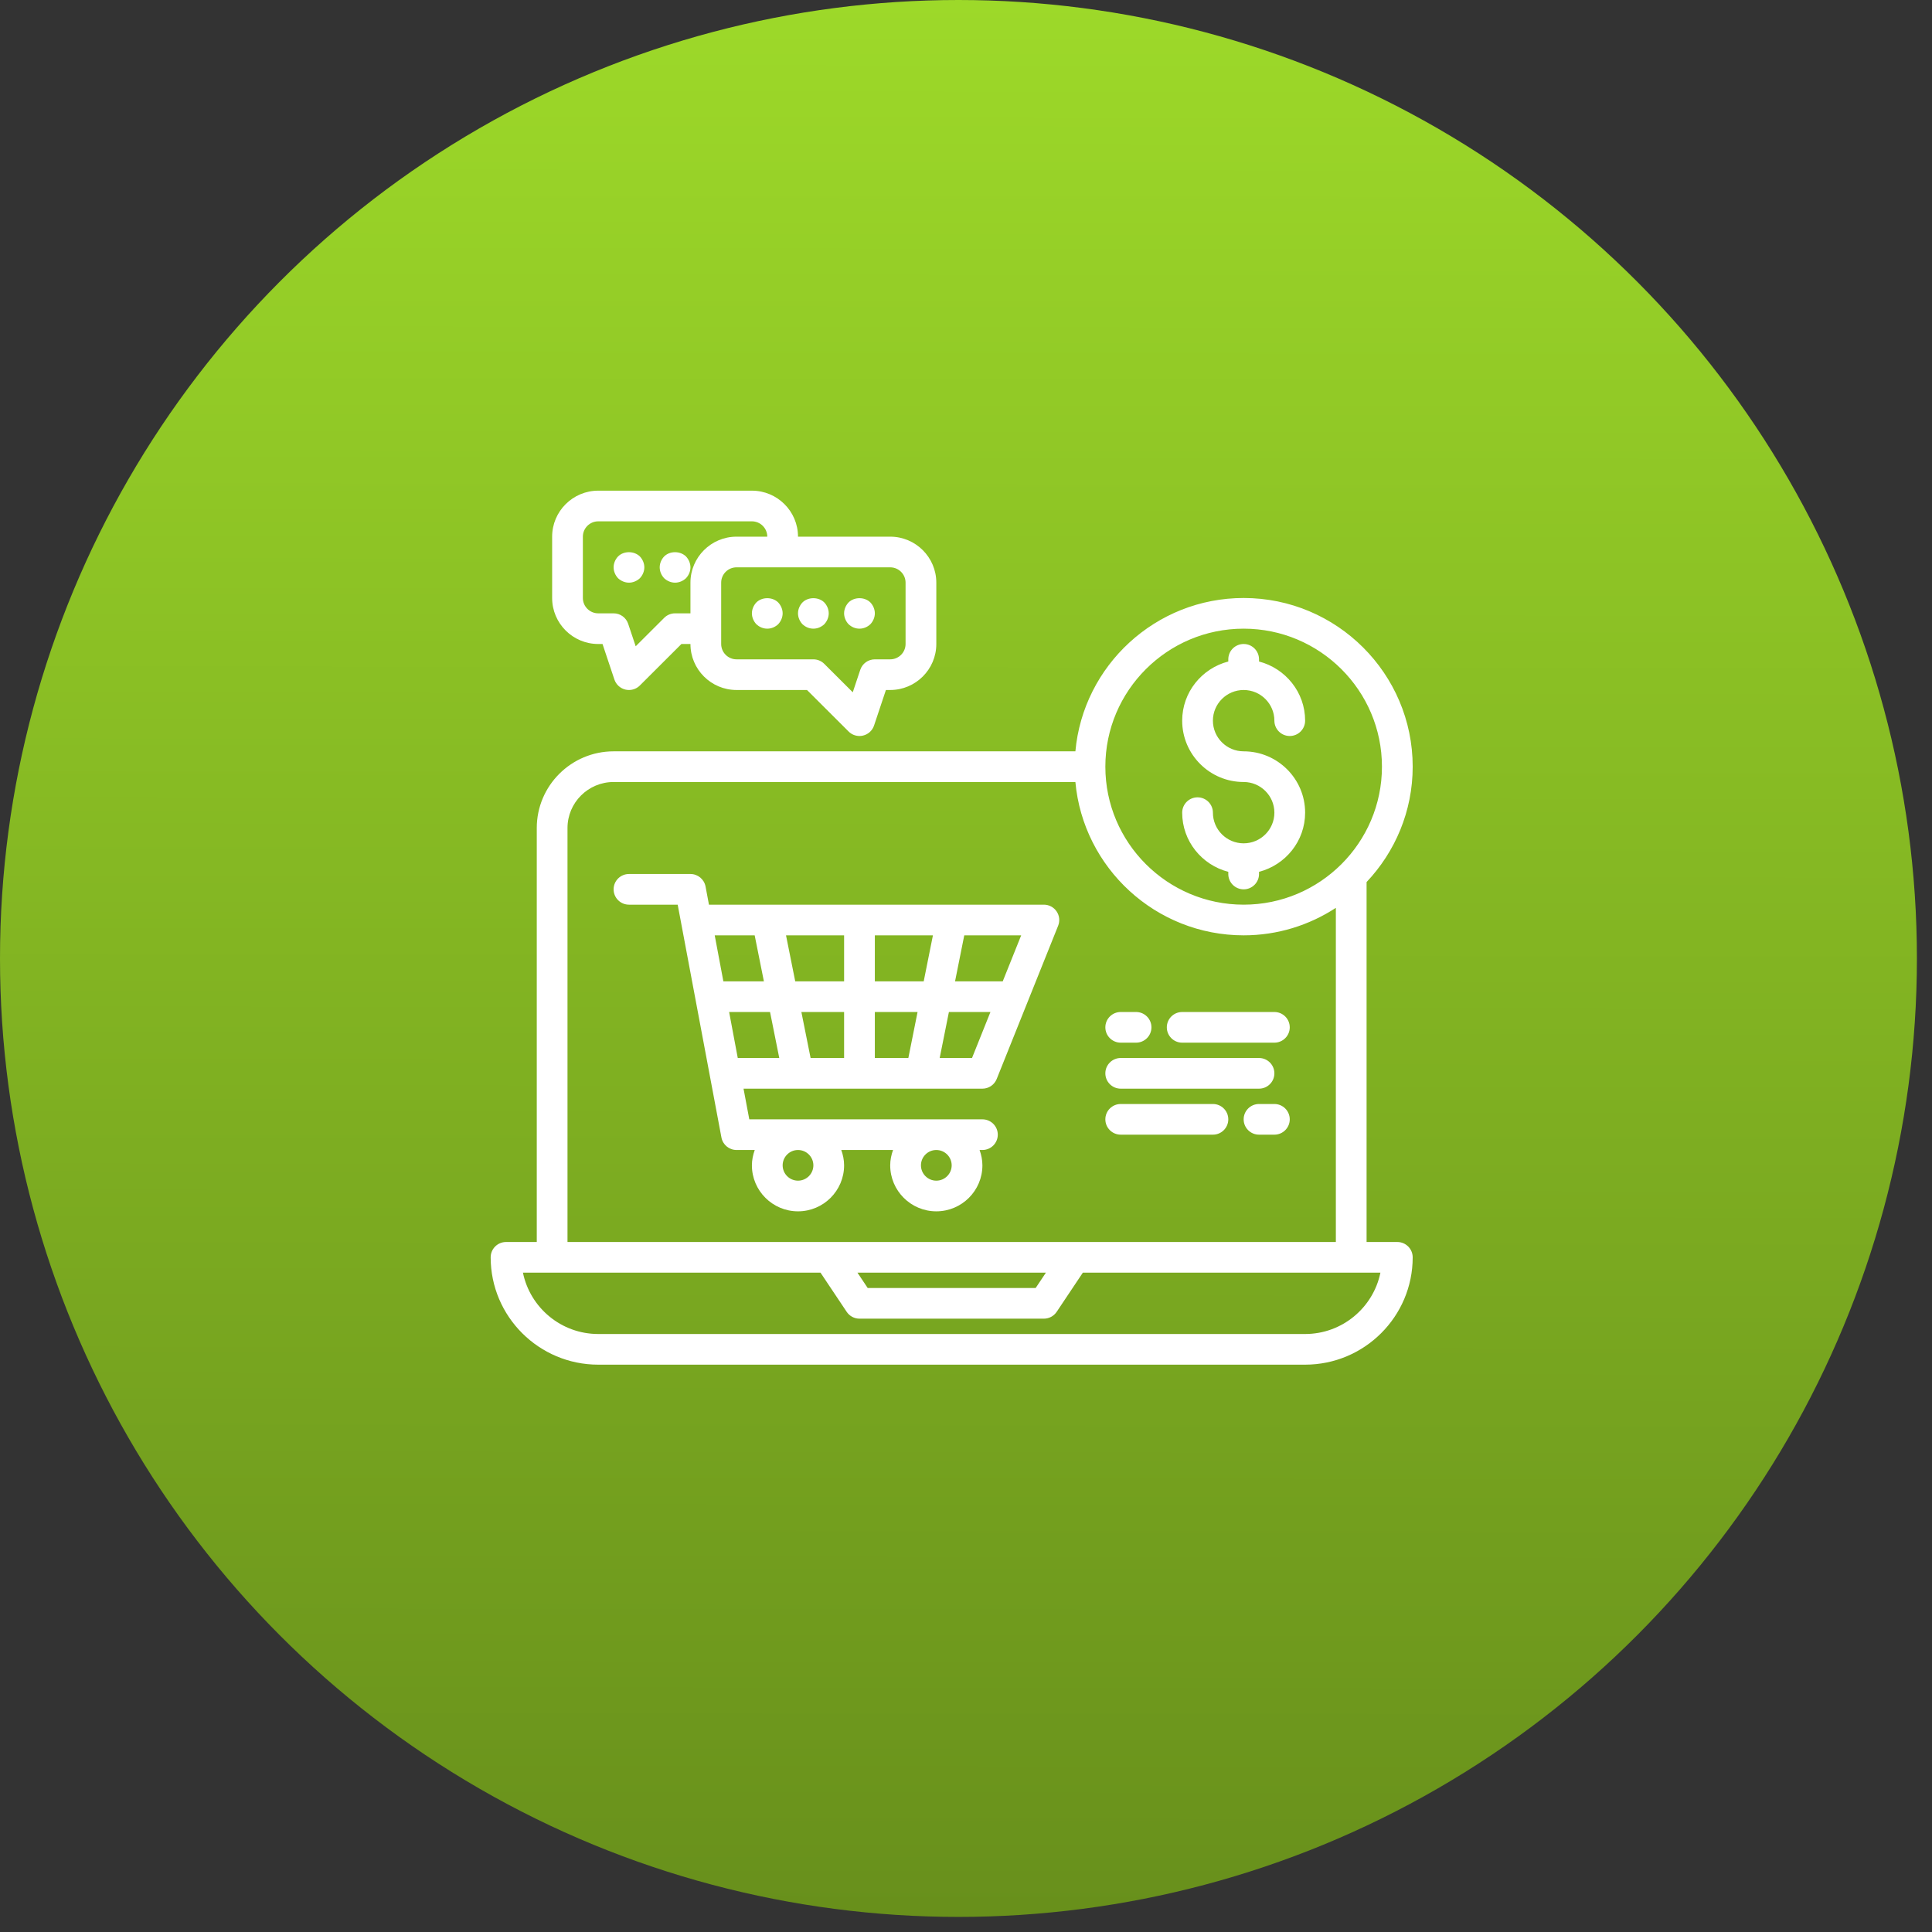 <svg width="126" height="126" viewBox="0 0 126 126" fill="none" xmlns="http://www.w3.org/2000/svg">
<rect x="0" y="0" width="126" height="126" fill="#333333" stroke="none"/>
<circle cx="62.508" cy="62.508" r="62.508" fill="url(#paint0_linear_2335_56)"/>
<path d="M39.015 42H39.295L40.069 44.316C40.179 44.645 40.452 44.894 40.789 44.973C40.866 44.991 40.943 45 41.02 45C41.283 45 41.538 44.897 41.728 44.707L44.441 42H45.029C45.029 43.654 46.377 45 48.035 45H52.631L55.344 47.707C55.534 47.897 55.79 48 56.053 48C56.13 48 56.207 47.991 56.283 47.973C56.621 47.894 56.894 47.645 57.004 47.316L57.777 45H58.057C59.715 45 61.064 43.654 61.064 42V38C61.064 36.346 59.715 35 58.057 35H52.044C52.044 33.346 50.695 32 49.037 32H39.015C37.358 32 36.009 33.346 36.009 35V39C36.009 40.654 37.358 42 39.015 42ZM58.057 37C58.61 37 59.059 37.449 59.059 38V42C59.059 42.551 58.61 43 58.057 43H57.055C56.623 43 56.241 43.275 56.104 43.684L55.615 45.149L53.755 43.293C53.567 43.105 53.312 43 53.046 43H48.035C47.483 43 47.033 42.551 47.033 42V38C47.033 37.449 47.483 37 48.035 37H58.057ZM38.013 35C38.013 34.449 38.463 34 39.015 34H49.037C49.59 34 50.04 34.449 50.04 35H48.035C46.377 35 45.029 36.346 45.029 38V40H44.026C43.761 40 43.506 40.105 43.318 40.293L41.458 42.149L40.968 40.684C40.832 40.275 40.449 40 40.018 40H39.015C38.463 40 38.013 39.551 38.013 39V35ZM50.751 39.29C50.931 39.48 51.042 39.74 51.042 40C51.042 40.26 50.931 40.52 50.751 40.71C50.561 40.89 50.31 41 50.04 41C49.769 41 49.518 40.89 49.328 40.71C49.148 40.52 49.037 40.26 49.037 40C49.037 39.74 49.148 39.48 49.328 39.29C49.699 38.92 50.38 38.92 50.751 39.29ZM52.335 40.71C52.154 40.52 52.044 40.26 52.044 40C52.044 39.74 52.154 39.48 52.335 39.29C52.705 38.92 53.387 38.92 53.758 39.29C53.938 39.48 54.048 39.74 54.048 40C54.048 40.26 53.938 40.52 53.758 40.71C53.567 40.89 53.317 41 53.046 41C52.776 41 52.525 40.89 52.335 40.71ZM55.341 40.71C55.161 40.52 55.05 40.26 55.05 40C55.05 39.74 55.161 39.48 55.341 39.29C55.712 38.92 56.393 38.92 56.764 39.29C56.944 39.48 57.055 39.74 57.055 40C57.055 40.26 56.944 40.52 56.764 40.71C56.574 40.89 56.323 41 56.053 41C55.782 41 55.532 40.89 55.341 40.71ZM40.308 37.71C40.128 37.52 40.018 37.26 40.018 37C40.018 36.74 40.128 36.48 40.308 36.29C40.679 35.92 41.35 35.92 41.731 36.29C41.911 36.48 42.022 36.74 42.022 37C42.022 37.26 41.911 37.52 41.731 37.71C41.541 37.89 41.28 38 41.02 38C40.759 38 40.499 37.89 40.308 37.71ZM43.315 37.71C43.134 37.52 43.024 37.26 43.024 37C43.024 36.74 43.134 36.48 43.315 36.29C43.685 35.92 44.357 35.92 44.738 36.29C44.918 36.48 45.029 36.74 45.029 37C45.029 37.26 44.918 37.52 44.738 37.71C44.547 37.89 44.287 38 44.026 38C43.766 38 43.505 37.89 43.315 37.71ZM83.112 53C83.112 51.897 82.213 51 81.108 51C78.897 51 77.099 49.206 77.099 47C77.099 45.142 78.381 43.589 80.106 43.142V43C80.106 42.448 80.554 42 81.108 42C81.661 42 82.11 42.448 82.11 43V43.142C83.834 43.589 85.117 45.142 85.117 47C85.117 47.552 84.668 48 84.114 48C83.561 48 83.112 47.552 83.112 47C83.112 45.897 82.213 45 81.108 45C80.002 45 79.103 45.897 79.103 47C79.103 48.103 80.002 49 81.108 49C83.318 49 85.117 50.794 85.117 53C85.117 54.858 83.834 56.411 82.11 56.858V57C82.11 57.552 81.661 58 81.108 58C80.554 58 80.106 57.552 80.106 57V56.858C78.381 56.411 77.099 54.858 77.099 53C77.099 52.448 77.548 52 78.101 52C78.655 52 79.103 52.448 79.103 53C79.103 54.103 80.002 55 81.108 55C82.213 55 83.112 54.103 83.112 53ZM91.13 81H89.125V57.526C90.984 55.557 92.132 52.912 92.132 50C92.132 43.935 87.186 39 81.108 39C75.367 39 70.643 43.402 70.134 49H40.018C37.255 49 35.007 51.243 35.007 54V81H33.002C32.449 81 32 81.448 32 82C32 85.86 35.147 89 39.015 89H85.117C88.985 89 92.132 85.86 92.132 82C92.132 81.448 91.683 81 91.13 81ZM81.108 41C86.081 41 90.127 45.038 90.127 50C90.127 54.962 86.081 59 81.108 59C76.134 59 72.088 54.962 72.088 50C72.088 45.038 76.134 41 81.108 41ZM37.011 54C37.011 52.346 38.36 51 40.018 51H70.134C70.643 56.598 75.367 61 81.108 61C83.326 61 85.39 60.337 87.121 59.208V81H37.011V54ZM68.211 83L67.543 84H56.589L55.921 83H68.211ZM85.117 87H39.015C36.596 87 34.571 85.279 34.105 83H36.009H53.512L55.219 85.555C55.405 85.833 55.718 86 56.053 86H68.079C68.414 86 68.727 85.833 68.913 85.555L70.62 83H88.123H90.027C89.561 85.279 87.536 87 85.117 87ZM72.088 70C72.088 69.448 72.537 69 73.09 69H82.11C82.663 69 83.112 69.448 83.112 70C83.112 70.552 82.663 71 82.11 71H73.09C72.537 71 72.088 70.552 72.088 70ZM80.106 73C80.106 73.552 79.657 74 79.103 74H73.09C72.537 74 72.088 73.552 72.088 73C72.088 72.448 72.537 72 73.09 72H79.103C79.657 72 80.106 72.448 80.106 73ZM84.114 73C84.114 73.552 83.665 74 83.112 74H82.11C81.556 74 81.108 73.552 81.108 73C81.108 72.448 81.556 72 82.11 72H83.112C83.665 72 84.114 72.448 84.114 73ZM84.114 67C84.114 67.552 83.665 68 83.112 68H77.099C76.545 68 76.097 67.552 76.097 67C76.097 66.448 76.545 66 77.099 66H83.112C83.665 66 84.114 66.448 84.114 67ZM72.088 67C72.088 66.448 72.537 66 73.09 66H74.092C74.646 66 75.094 66.448 75.094 67C75.094 67.552 74.646 68 74.092 68H73.09C72.537 68 72.088 67.552 72.088 67ZM68.079 59H46.236L46.014 57.816C45.925 57.343 45.511 57 45.029 57H41.02C40.466 57 40.018 57.448 40.018 58C40.018 58.552 40.466 59 41.02 59H44.197L47.05 74.184C47.139 74.657 47.553 75 48.035 75H49.222C49.11 75.314 49.037 75.648 49.037 76C49.037 77.654 50.386 79 52.044 79C53.702 79 55.05 77.654 55.05 76C55.05 75.648 54.978 75.314 54.866 75H58.242C58.13 75.314 58.057 75.648 58.057 76C58.057 77.654 59.406 79 61.064 79C62.722 79 64.07 77.654 64.07 76C64.07 75.648 63.998 75.314 63.886 75H64.07C64.624 75 65.073 74.552 65.073 74C65.073 73.448 64.624 73 64.07 73H48.867L48.491 71H64.07C64.48 71 64.848 70.751 65.001 70.372L69.01 60.372C69.133 60.063 69.096 59.714 68.909 59.44C68.723 59.165 68.412 59 68.079 59ZM53.046 76C53.046 76.551 52.596 77 52.044 77C51.492 77 51.042 76.551 51.042 76C51.042 75.449 51.492 75 52.044 75C52.596 75 53.046 75.449 53.046 76ZM62.066 76C62.066 76.551 61.616 77 61.064 77C60.511 77 60.062 76.551 60.062 76C60.062 75.449 60.511 75 61.064 75C61.616 75 62.066 75.449 62.066 76ZM57.055 61H60.843L60.242 64H57.055V61ZM55.05 64H51.863L51.262 61H55.05V64ZM49.218 61L49.819 64H47.176L46.612 61H49.218ZM47.552 66H50.22L50.822 69H48.115L47.552 66ZM52.865 69L52.264 66H55.05V69H52.865ZM57.055 66H59.841L59.24 69H57.055V66ZM63.392 69H61.284L61.885 66H64.594L63.392 69ZM65.396 64H62.286L62.887 61H66.599L65.396 64Z" fill="white"/>
<defs>
<linearGradient id="paint0_linear_2335_56" x1="61.745" y1="-5.42141e-08" x2="61.546" y2="174.06" gradientUnits="userSpaceOnUse">
<stop stop-color="#9DD929"/>
<stop offset="1" stop-color="#537316"/>
</linearGradient>
</defs>
</svg>
